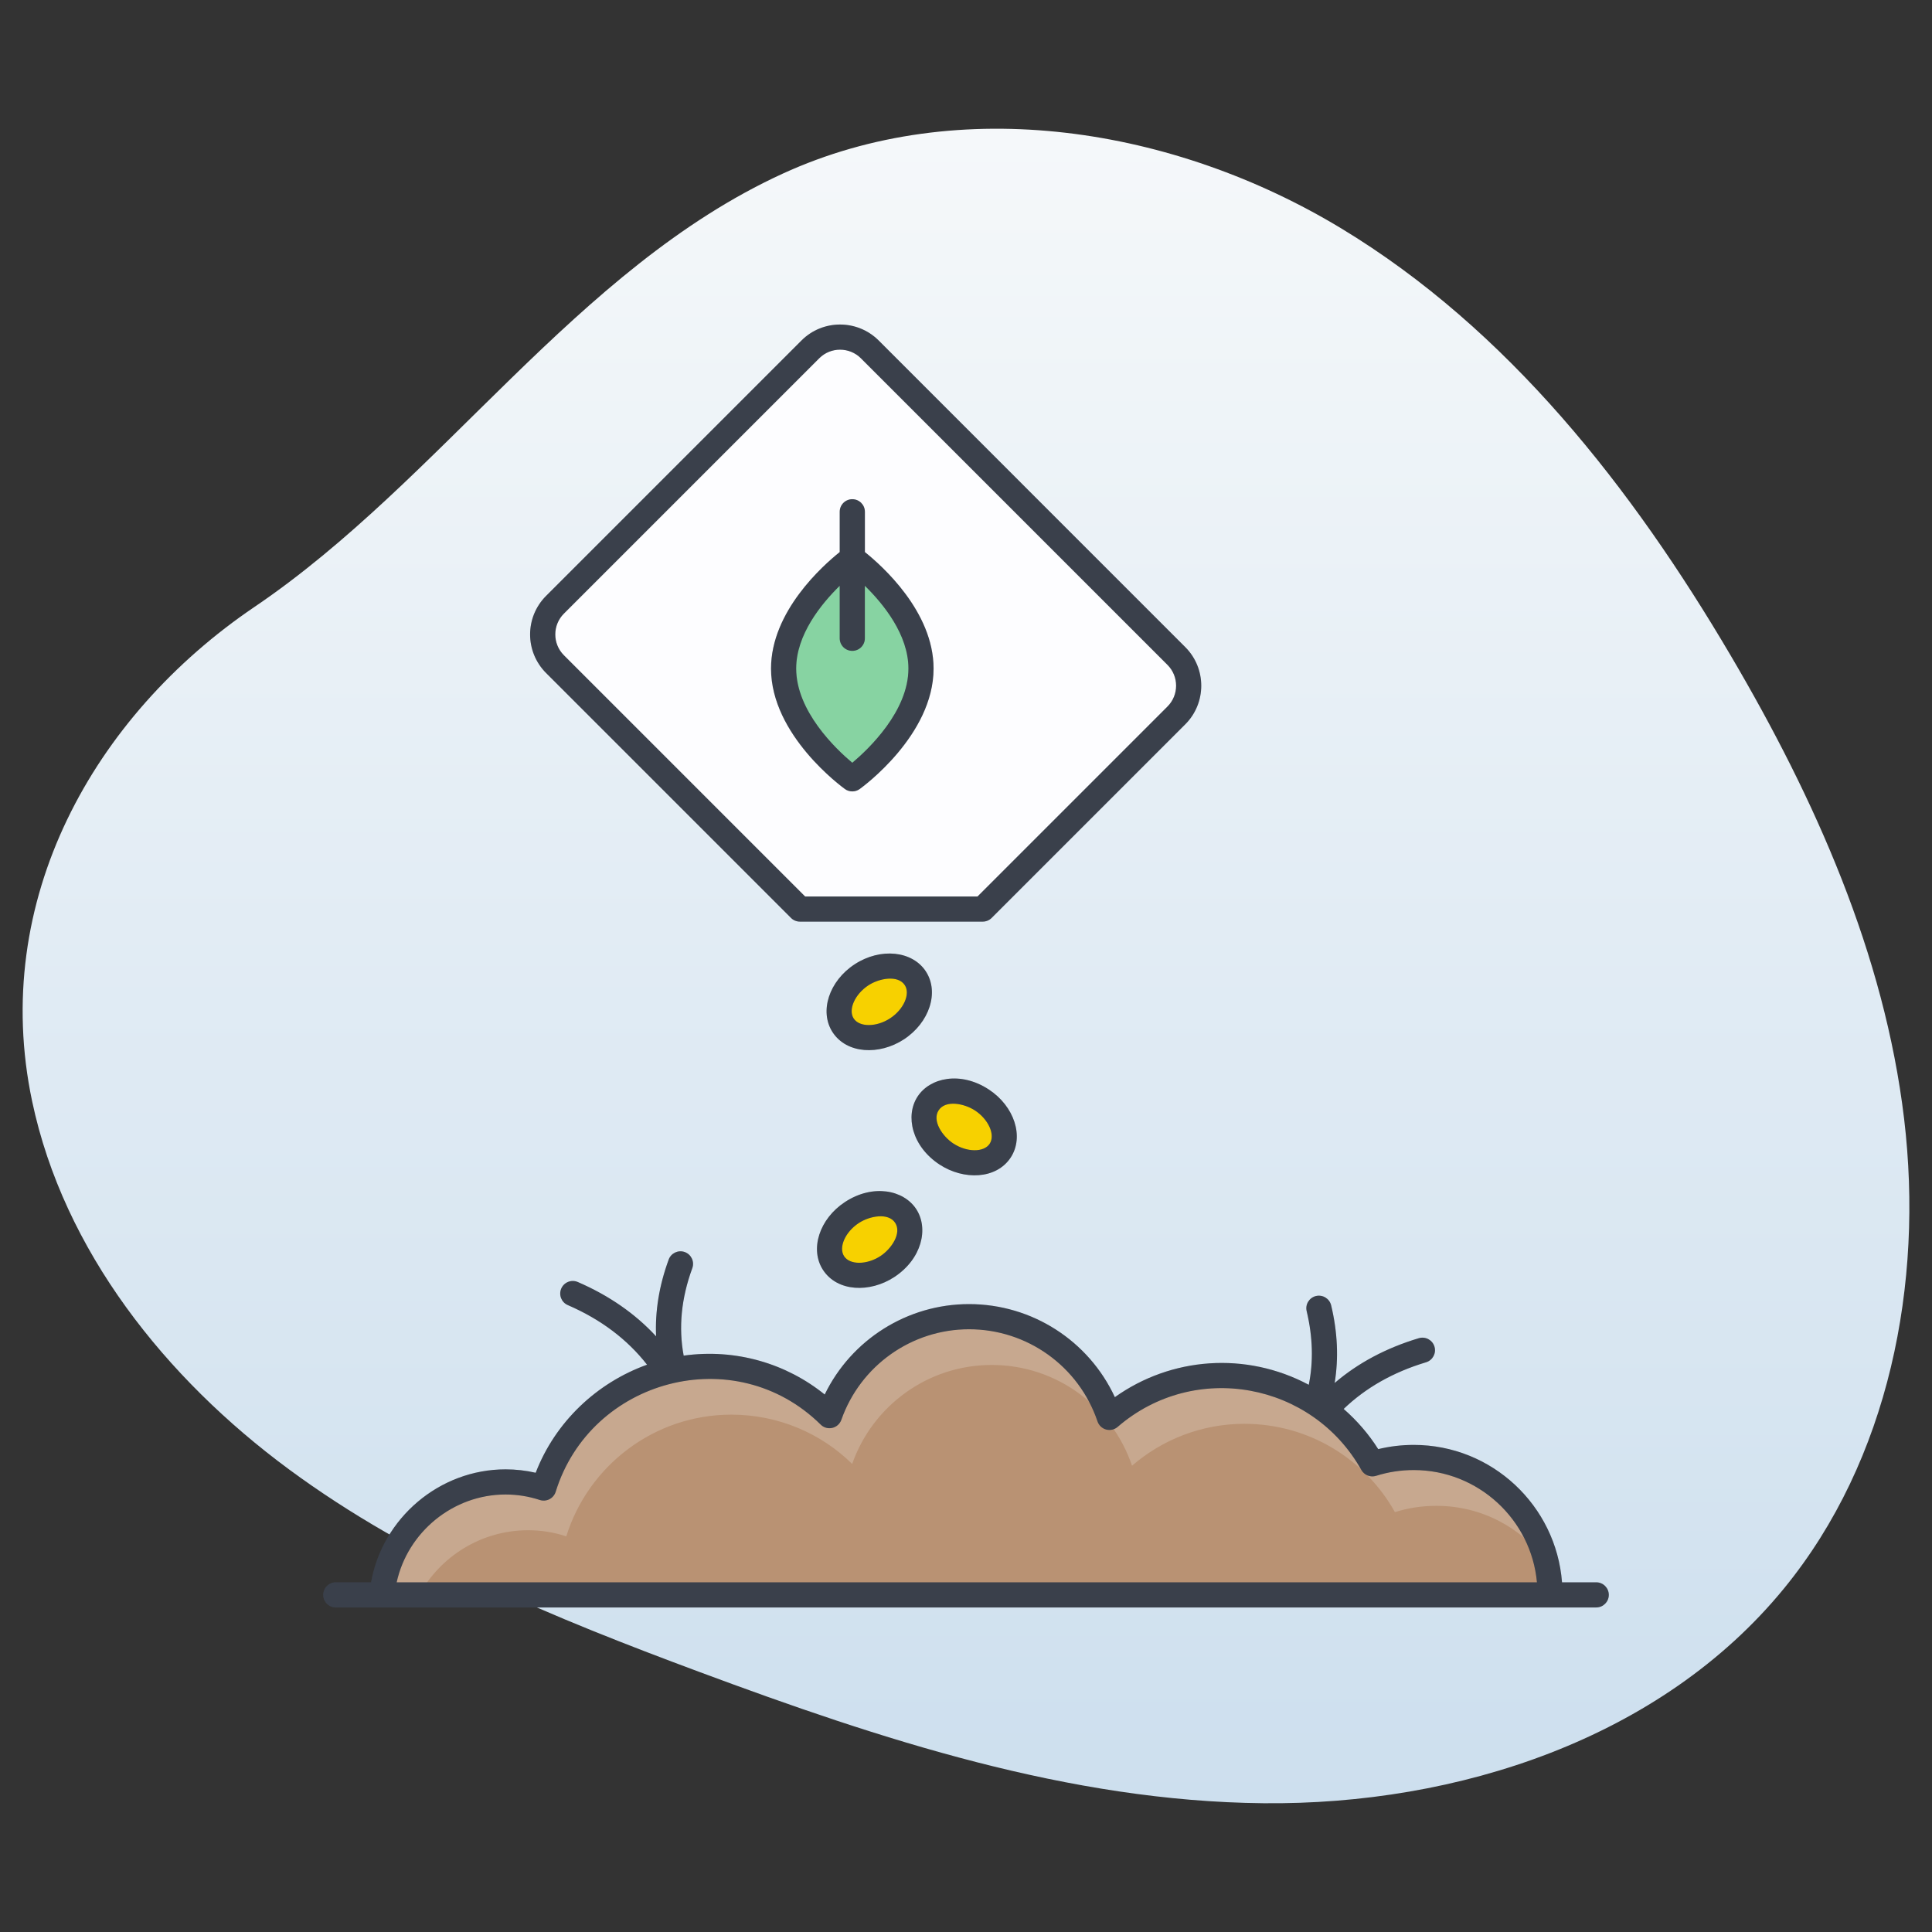 <svg width="60" height="60" viewBox="0 0 60 60" fill="none" xmlns="http://www.w3.org/2000/svg">
<rect x="0" y="0" width="60" height="60" fill="#333333" stroke="none"/>
<path d="M24.303 5.395C29.801 2.872 36.479 3.962 41.655 7.094C46.83 10.225 50.685 15.153 53.753 20.366C56.367 24.809 58.523 29.628 59.134 34.747C59.745 39.866 58.669 45.338 55.405 49.329C51.587 53.998 45.266 56.061 39.234 56.001C33.203 55.941 27.356 54.019 21.702 51.917C17.251 50.261 12.791 48.45 8.97 45.629C5.149 42.809 1.979 38.847 0.998 34.201C-0.317 27.972 2.905 22.233 7.905 18.847C13.71 14.916 17.885 8.339 24.303 5.395Z" fill="url(#paint0_linear_473_2903)"/>
<path d="M48.136 49.531C48.136 49.519 48.138 49.507 48.138 49.495C48.138 47.16 46.248 45.264 43.906 45.264C43.459 45.264 43.026 45.331 42.62 45.46C41.706 43.828 39.959 42.718 37.941 42.718C36.614 42.718 35.395 43.206 34.454 44.018C33.838 42.197 32.125 40.89 30.094 40.89C28.097 40.89 26.391 42.17 25.761 43.964C24.8 43.016 23.466 42.434 22.01 42.434C19.607 42.434 17.562 44.025 16.885 46.212C16.513 46.09 16.113 46.022 15.7 46.022C13.69 46.022 12.04 47.566 11.865 49.531H48.136V49.531Z" fill="#B99273"/>
<path opacity="0.2" d="M48.016 48.484C47.246 47.441 46.008 46.765 44.61 46.765C44.16 46.765 43.727 46.831 43.321 46.961C42.41 45.328 40.66 44.218 38.645 44.218C37.317 44.218 36.098 44.707 35.156 45.519C34.539 43.699 32.828 42.39 30.797 42.39C28.801 42.39 27.094 43.671 26.465 45.464C25.504 44.515 24.168 43.933 22.715 43.933C20.309 43.933 18.266 45.527 17.586 47.714C17.215 47.589 16.816 47.523 16.402 47.523C14.945 47.523 13.676 48.335 13.02 49.531H11.863C12.039 47.566 13.691 46.023 15.699 46.023C16.113 46.023 16.512 46.089 16.883 46.211C17.562 44.023 19.605 42.433 22.012 42.433C23.465 42.433 24.801 43.015 25.762 43.964C26.391 42.172 28.098 40.89 30.094 40.89C32.125 40.89 33.836 42.199 34.453 44.019C35.395 43.207 36.613 42.718 37.941 42.718C39.957 42.718 41.707 43.828 42.617 45.461C43.024 45.332 43.457 45.265 43.906 45.265C45.899 45.265 47.563 46.636 48.016 48.484Z" fill="white"/>
<path d="M30.52 28.231L36.534 22.217C37.044 21.708 37.044 20.882 36.534 20.373L27.012 10.85C26.502 10.341 25.677 10.341 25.167 10.85L17.236 18.781C16.727 19.29 16.727 20.116 17.236 20.625L24.842 28.231H30.52Z" fill="#FDFDFF"/>
<path d="M24.336 20.762C24.336 18.87 26.47 17.337 26.47 17.337C26.47 17.337 28.603 18.87 28.603 20.762C28.603 22.654 26.47 24.188 26.47 24.188C26.47 24.188 24.336 22.654 24.336 20.762Z" fill="#87D3A2"/>
<path d="M27.864 31.945C28.483 31.542 28.739 30.838 28.437 30.374C28.134 29.91 27.387 29.86 26.768 30.264C26.148 30.667 25.892 31.371 26.194 31.835C26.497 32.3 27.244 32.349 27.864 31.945Z" fill="#F7D100"/>
<path d="M31.081 35.717C31.384 35.253 31.129 34.548 30.511 34.144C29.892 33.739 29.145 33.786 28.841 34.25C28.537 34.714 28.792 35.418 29.411 35.823C30.029 36.228 30.777 36.181 31.081 35.717Z" fill="#F7D100"/>
<path d="M27.57 39.356C28.189 38.951 28.444 38.247 28.14 37.783C27.837 37.319 27.089 37.271 26.471 37.676C25.852 38.081 25.597 38.786 25.901 39.249C26.204 39.713 26.952 39.761 27.57 39.356Z" fill="#F7D100"/>
<path d="M49.572 49.14H48.51C48.327 46.758 46.334 44.873 43.906 44.873C43.529 44.873 43.159 44.917 42.802 45.004C42.504 44.532 42.14 44.115 41.729 43.756C42.41 43.102 43.264 42.614 44.287 42.307C44.493 42.245 44.611 42.027 44.549 41.821C44.487 41.614 44.27 41.497 44.062 41.559C43.044 41.864 42.171 42.331 41.449 42.95C41.574 42.185 41.541 41.379 41.34 40.538C41.289 40.329 41.081 40.2 40.868 40.249C40.659 40.3 40.529 40.511 40.58 40.72C40.772 41.525 40.791 42.289 40.645 43.006C38.69 41.964 36.37 42.146 34.623 43.39C33.812 41.641 32.054 40.5 30.094 40.5C28.174 40.5 26.437 41.607 25.612 43.308C24.429 42.352 22.86 41.873 21.232 42.1C21.07 41.234 21.155 40.324 21.5 39.385C21.574 39.183 21.47 38.958 21.267 38.884C21.066 38.81 20.841 38.914 20.767 39.116C20.469 39.928 20.341 40.726 20.376 41.501C19.731 40.802 18.919 40.236 17.944 39.814C17.745 39.728 17.516 39.82 17.43 40.018C17.345 40.216 17.436 40.446 17.634 40.531C18.665 40.977 19.485 41.6 20.095 42.382C18.535 42.942 17.245 44.158 16.636 45.738C16.329 45.667 16.016 45.632 15.7 45.632C13.645 45.632 11.878 47.146 11.525 49.14H10.429C10.213 49.14 10.038 49.315 10.038 49.531C10.038 49.747 10.213 49.921 10.429 49.921H49.572C49.788 49.921 49.963 49.746 49.963 49.531C49.963 49.315 49.788 49.14 49.572 49.14ZM12.319 49.14C12.66 47.581 14.07 46.413 15.7 46.413C16.061 46.413 16.418 46.47 16.763 46.583C16.863 46.615 16.971 46.607 17.064 46.559C17.157 46.511 17.227 46.427 17.258 46.327C18.34 42.832 22.819 41.612 25.487 44.242C25.582 44.337 25.718 44.375 25.849 44.344C25.979 44.314 26.085 44.219 26.129 44.093C26.72 42.411 28.313 41.281 30.094 41.281C31.901 41.281 33.505 42.431 34.084 44.143C34.126 44.266 34.226 44.361 34.351 44.395C34.477 44.429 34.611 44.399 34.709 44.314C37.105 42.245 40.758 42.937 42.278 45.651C42.369 45.813 42.561 45.889 42.737 45.833C43.11 45.715 43.503 45.654 43.905 45.654C45.906 45.654 47.554 47.191 47.731 49.14H12.319V49.14Z" fill="#48505E"/>
<path d="M49.572 49.14H48.51C48.327 46.758 46.334 44.873 43.906 44.873C43.529 44.873 43.159 44.917 42.802 45.004C42.504 44.532 42.14 44.115 41.729 43.756C42.41 43.102 43.264 42.614 44.287 42.307C44.493 42.245 44.611 42.027 44.549 41.821C44.487 41.614 44.27 41.497 44.062 41.559C43.044 41.864 42.171 42.331 41.449 42.95C41.574 42.185 41.541 41.379 41.34 40.538C41.289 40.329 41.081 40.2 40.868 40.249C40.659 40.3 40.529 40.511 40.58 40.72C40.772 41.525 40.791 42.289 40.645 43.006C38.69 41.964 36.37 42.146 34.623 43.39C33.812 41.641 32.054 40.5 30.094 40.5C28.174 40.5 26.437 41.607 25.612 43.308C24.429 42.352 22.86 41.873 21.232 42.1C21.07 41.234 21.155 40.324 21.5 39.385C21.574 39.183 21.47 38.958 21.267 38.884C21.066 38.81 20.841 38.914 20.767 39.116C20.469 39.928 20.341 40.726 20.376 41.501C19.731 40.802 18.919 40.236 17.944 39.814C17.745 39.728 17.516 39.82 17.43 40.018C17.345 40.216 17.436 40.446 17.634 40.531C18.665 40.977 19.485 41.6 20.095 42.382C18.535 42.942 17.245 44.158 16.636 45.738C16.329 45.667 16.016 45.632 15.7 45.632C13.645 45.632 11.878 47.146 11.525 49.14H10.429C10.213 49.14 10.038 49.315 10.038 49.531C10.038 49.747 10.213 49.921 10.429 49.921H49.572C49.788 49.921 49.963 49.746 49.963 49.531C49.963 49.315 49.788 49.14 49.572 49.14ZM12.319 49.14C12.66 47.581 14.07 46.413 15.7 46.413C16.061 46.413 16.418 46.47 16.763 46.583C16.863 46.615 16.971 46.607 17.064 46.559C17.157 46.511 17.227 46.427 17.258 46.327C18.34 42.832 22.819 41.612 25.487 44.242C25.582 44.337 25.718 44.375 25.849 44.344C25.979 44.314 26.085 44.219 26.129 44.093C26.72 42.411 28.313 41.281 30.094 41.281C31.901 41.281 33.505 42.431 34.084 44.143C34.126 44.266 34.226 44.361 34.351 44.395C34.477 44.429 34.611 44.399 34.709 44.314C37.105 42.245 40.758 42.937 42.278 45.651C42.369 45.813 42.561 45.889 42.737 45.833C43.11 45.715 43.503 45.654 43.905 45.654C45.906 45.654 47.554 47.191 47.731 49.14H12.319V49.14Z" fill="black" fill-opacity="0.2"/>
<path d="M36.81 20.097L27.288 10.574C26.626 9.914 25.551 9.913 24.891 10.574L16.96 18.505C16.297 19.167 16.297 20.239 16.96 20.902L24.566 28.508C24.639 28.581 24.738 28.622 24.842 28.622H30.52C30.624 28.622 30.723 28.581 30.796 28.508L36.81 22.494C37.471 21.833 37.471 20.758 36.81 20.097ZM36.258 21.941L30.358 27.841H25.004L17.512 20.349C17.156 19.993 17.156 19.413 17.512 19.057L25.443 11.126C25.8 10.77 26.379 10.771 26.735 11.126L36.258 20.649C36.614 21.005 36.614 21.585 36.258 21.941Z" fill="#48505E"/>
<path d="M36.81 20.097L27.288 10.574C26.626 9.914 25.551 9.913 24.891 10.574L16.96 18.505C16.297 19.167 16.297 20.239 16.96 20.902L24.566 28.508C24.639 28.581 24.738 28.622 24.842 28.622H30.52C30.624 28.622 30.723 28.581 30.796 28.508L36.81 22.494C37.471 21.833 37.471 20.758 36.81 20.097ZM36.258 21.941L30.358 27.841H25.004L17.512 20.349C17.156 19.993 17.156 19.413 17.512 19.057L25.443 11.126C25.8 10.77 26.379 10.771 26.735 11.126L36.258 20.649C36.614 21.005 36.614 21.585 36.258 21.941Z" fill="black" fill-opacity="0.2"/>
<path d="M26.86 17.145V15.893C26.86 15.678 26.685 15.503 26.469 15.503C26.253 15.503 26.078 15.678 26.078 15.893V17.145C25.555 17.563 23.945 18.992 23.945 20.762C23.945 22.831 26.148 24.437 26.241 24.505C26.309 24.554 26.389 24.578 26.469 24.578C26.549 24.578 26.629 24.554 26.697 24.505C26.791 24.437 28.993 22.831 28.993 20.762C28.993 18.992 27.383 17.563 26.86 17.145ZM26.469 23.689C25.95 23.253 24.726 22.086 24.726 20.762C24.726 19.712 25.5 18.759 26.078 18.192V19.823C26.078 20.039 26.253 20.213 26.469 20.213C26.685 20.213 26.859 20.038 26.859 19.823V18.192C27.438 18.759 28.212 19.712 28.212 20.762C28.212 22.082 26.987 23.252 26.469 23.689Z" fill="#48505E"/>
<path d="M26.86 17.145V15.893C26.86 15.678 26.685 15.503 26.469 15.503C26.253 15.503 26.078 15.678 26.078 15.893V17.145C25.555 17.563 23.945 18.992 23.945 20.762C23.945 22.831 26.148 24.437 26.241 24.505C26.309 24.554 26.389 24.578 26.469 24.578C26.549 24.578 26.629 24.554 26.697 24.505C26.791 24.437 28.993 22.831 28.993 20.762C28.993 18.992 27.383 17.563 26.86 17.145ZM26.469 23.689C25.95 23.253 24.726 22.086 24.726 20.762C24.726 19.712 25.5 18.759 26.078 18.192V19.823C26.078 20.039 26.253 20.213 26.469 20.213C26.685 20.213 26.859 20.038 26.859 19.823V18.192C27.438 18.759 28.212 19.712 28.212 20.762C28.212 22.082 26.987 23.252 26.469 23.689Z" fill="black" fill-opacity="0.2"/>
<path d="M26.545 29.945C25.746 30.465 25.438 31.413 25.857 32.057C26.299 32.734 27.308 32.775 28.067 32.281C28.865 31.761 29.174 30.814 28.754 30.17C28.754 30.169 28.754 30.169 28.754 30.169C28.335 29.526 27.343 29.425 26.545 29.945ZM27.641 31.626C27.218 31.902 26.69 31.903 26.512 31.63C26.334 31.357 26.549 30.875 26.971 30.599C27.308 30.38 27.889 30.271 28.1 30.596C28.278 30.87 28.063 31.351 27.641 31.626Z" fill="#48505E"/>
<path d="M26.545 29.945C25.746 30.465 25.438 31.413 25.857 32.057C26.299 32.734 27.308 32.775 28.067 32.281C28.865 31.761 29.174 30.814 28.754 30.17C28.754 30.169 28.754 30.169 28.754 30.169C28.335 29.526 27.343 29.425 26.545 29.945ZM27.641 31.626C27.218 31.902 26.69 31.903 26.512 31.63C26.334 31.357 26.549 30.875 26.971 30.599C27.308 30.38 27.889 30.271 28.1 30.596C28.278 30.87 28.063 31.351 27.641 31.626Z" fill="black" fill-opacity="0.2"/>
<path d="M29.18 36.167C29.93 36.658 30.944 36.627 31.389 35.947C31.389 35.947 31.389 35.947 31.389 35.947C31.81 35.304 31.504 34.356 30.707 33.834C29.831 33.261 28.883 33.464 28.497 34.053C28.103 34.654 28.321 35.605 29.18 36.167ZM29.151 34.481C29.366 34.152 29.946 34.269 30.279 34.487C30.701 34.764 30.915 35.246 30.736 35.519C30.558 35.792 30.03 35.789 29.608 35.513C29.273 35.294 28.937 34.807 29.151 34.481Z" fill="#48505E"/>
<path d="M29.18 36.167C29.93 36.658 30.944 36.627 31.389 35.947C31.389 35.947 31.389 35.947 31.389 35.947C31.81 35.304 31.504 34.356 30.707 33.834C29.831 33.261 28.883 33.464 28.497 34.053C28.103 34.654 28.321 35.605 29.18 36.167ZM29.151 34.481C29.366 34.152 29.946 34.269 30.279 34.487C30.701 34.764 30.915 35.246 30.736 35.519C30.558 35.792 30.03 35.789 29.608 35.513C29.273 35.294 28.937 34.807 29.151 34.481Z" fill="black" fill-opacity="0.2"/>
<path d="M27.771 39.661C28.628 39.1 28.849 38.151 28.453 37.548C28.064 36.954 27.111 36.761 26.244 37.328C25.446 37.85 25.14 38.798 25.561 39.442V39.442C26.005 40.12 27.015 40.156 27.771 39.661ZM26.672 37.982C27.006 37.763 27.587 37.651 27.8 37.976C28.011 38.298 27.685 38.783 27.343 39.008C26.921 39.284 26.393 39.287 26.215 39.014C26.036 38.741 26.249 38.258 26.672 37.982Z" fill="#48505E"/>
<path d="M27.771 39.661C28.628 39.1 28.849 38.151 28.453 37.548C28.064 36.954 27.111 36.761 26.244 37.328C25.446 37.85 25.14 38.798 25.561 39.442V39.442C26.005 40.12 27.015 40.156 27.771 39.661ZM26.672 37.982C27.006 37.763 27.587 37.651 27.8 37.976C28.011 38.298 27.685 38.783 27.343 39.008C26.921 39.284 26.393 39.287 26.215 39.014C26.036 38.741 26.249 38.258 26.672 37.982Z" fill="black" fill-opacity="0.2"/>
<defs>
<linearGradient id="paint0_linear_473_2903" x1="30" y1="56.002" x2="30" y2="3.998" gradientUnits="userSpaceOnUse">
<stop stop-color="#CDDFEE"/>
<stop offset="1" stop-color="#F5F8FA"/>
</linearGradient>
</defs>
</svg>

